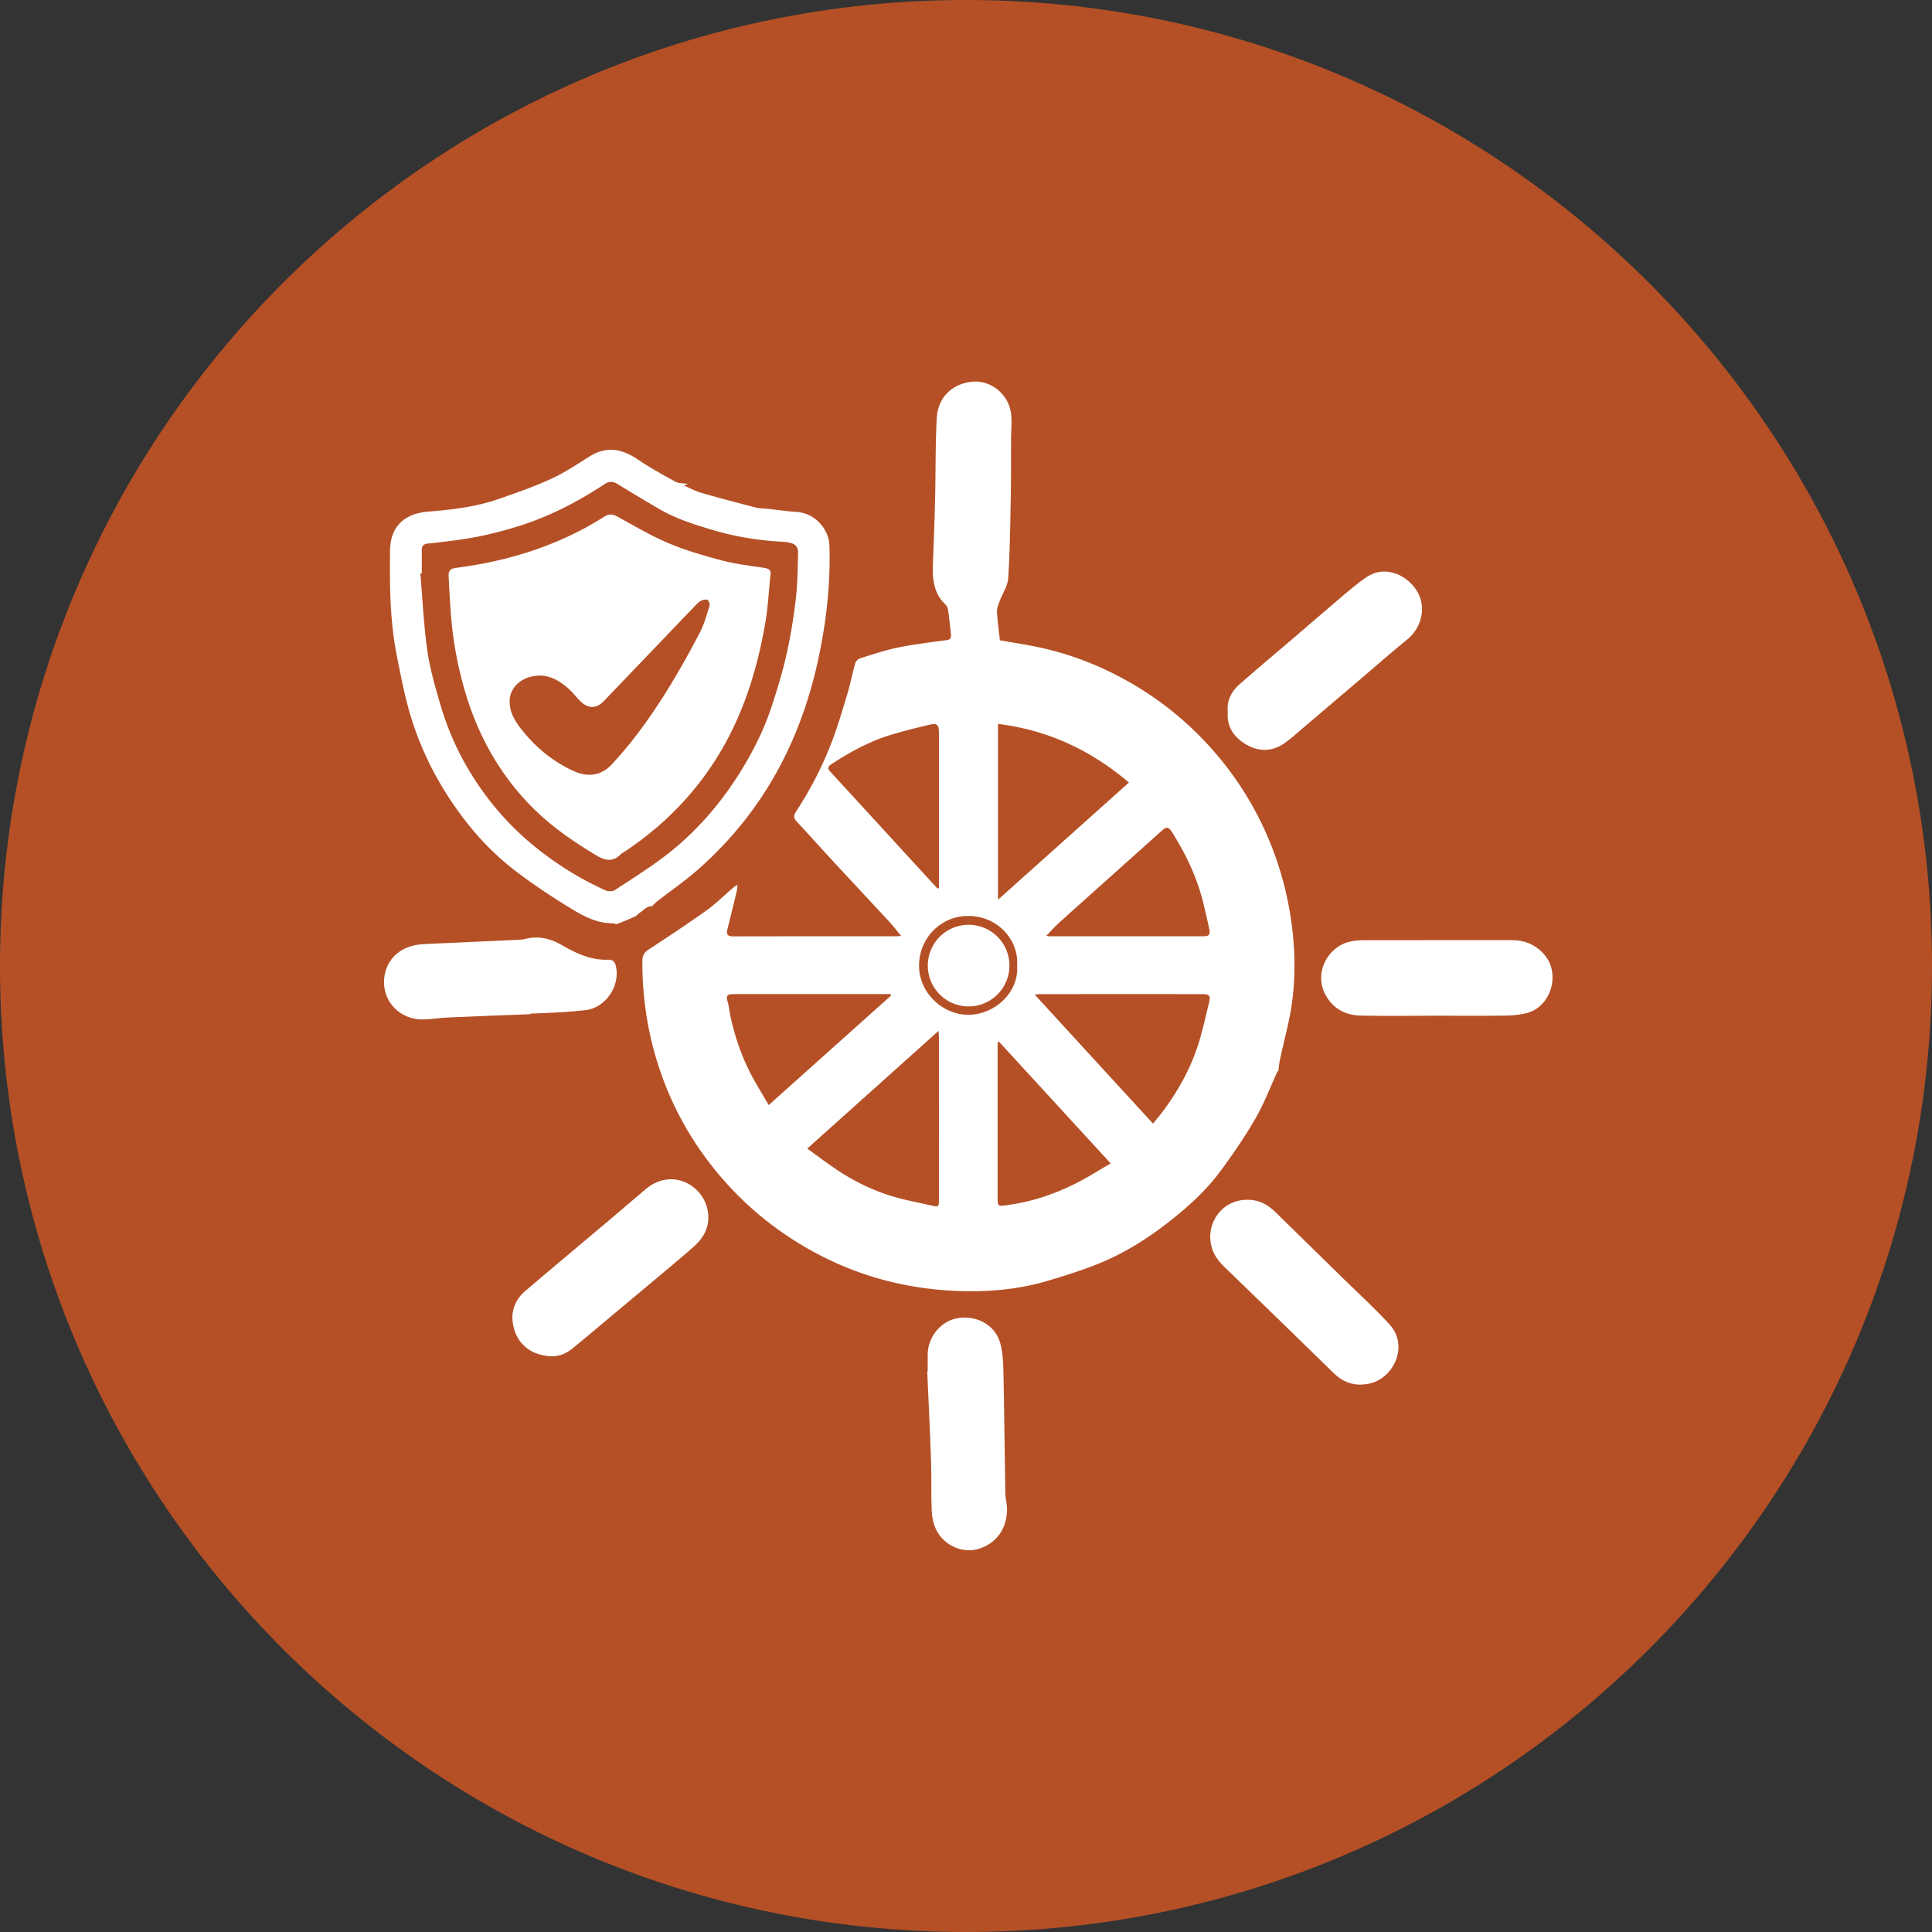 <?xml version="1.0" encoding="UTF-8"?>
<svg xmlns="http://www.w3.org/2000/svg" width="395" height="395">
  <rect width="100%" height="100%" fill="#333333" stroke="none"/>
  <g data-name="Group 156" clip-path="url(&quot;#a&quot;)">
    <path d="M395 197.5C395 306.576 306.576 395 197.5 395S0 306.576 0 197.5 88.424 0 197.5 0 395 88.424 395 197.5" fill="#b55026" fill-rule="evenodd" data-name="Path 178"></path>
    <path d="M204.432 130.91c2.792.5 5.656.914 8.473 1.54 6.27 1.394 12.193 3.735 17.783 6.892a66.366 66.366 0 0 1 16.133 12.759 66.11 66.11 0 0 1 11.8 17.727 67.184 67.184 0 0 1 5.032 16.328c1.065 6.13 1.328 12.317.55 18.468-.517 4.08-1.682 8.078-2.534 12.118-.156.738-.204 1.5-.306 2.28l-.149-.034c-1.499 3.254-2.754 6.602-4.519 9.656-2.17 3.755-4.628 7.366-7.216 10.851-2.93 3.944-6.57 7.238-10.437 10.27-4.358 3.419-9.025 6.362-14.14 8.47-3.47 1.43-7.081 2.545-10.682 3.625-5.317 1.595-10.817 2.182-16.334 2.129-11.687-.112-22.682-2.937-32.877-8.793-8.479-4.87-15.55-11.265-21.241-19.182-4.192-5.83-7.336-12.198-9.45-19.075-2.048-6.67-3.003-13.483-2.984-20.453.003-1.089.366-1.748 1.262-2.34 3.944-2.599 7.9-5.186 11.741-7.931 1.983-1.418 3.733-3.159 5.593-4.75.176-.15.382-.266.855-.592-.084.682-.095 1.097-.19 1.491-.61 2.534-1.24 5.063-1.864 7.593-.232.94-.079 1.487 1.1 1.484 11.22-.026 22.44-.015 33.659-.018.193 0 .386-.045.735-.088-.849-1.023-1.567-1.972-2.37-2.842-3.715-4.023-7.463-8.016-11.181-12.036-2.62-2.832-5.196-5.703-7.82-8.53-.624-.672-.607-1.232-.119-1.976a74.944 74.944 0 0 0 7.353-14.352c1.24-3.243 2.209-6.594 3.21-9.924.593-1.977.977-4.018 1.538-6.007.116-.41.534-.918.92-1.038 2.605-.815 5.204-1.703 7.87-2.248 3.275-.67 6.61-1.046 9.926-1.51.7-.098.946-.441.877-1.079-.176-1.65-.341-3.302-.572-4.944-.06-.432-.236-.944-.539-1.23-2.447-2.317-2.713-5.265-2.584-8.376.186-4.435.344-8.873.449-13.311.129-5.439.053-10.887.326-16.317.223-4.452 3.21-7.144 7.217-7.566 3.915-.413 7.55 2.658 7.996 6.591.185 1.632.001 3.305-.007 4.959-.02 4.114.013 8.228-.066 12.34-.104 5.437-.168 10.88-.526 16.3-.105 1.595-1.177 3.119-1.755 4.694-.255.694-.574 1.444-.536 2.152.106 1.935.385 3.861.6 5.825m26.38 29.082c-7.86-6.677-16.61-10.739-26.77-11.985v35.944l26.77-23.959m-65.77 74.84c2.118 1.522 4.024 2.97 6.008 4.298 3.738 2.503 7.766 4.438 12.098 5.66 2.34.66 4.743 1.1 7.116 1.644 1.696.388 1.702.392 1.702-1.36.003-10.918.002-21.835-.001-32.752 0-.429-.042-.858-.078-1.552l-26.845 24.063m70.694-5.108c.617-.757 1.145-1.37 1.636-2.014 3.5-4.58 6.263-9.558 7.896-15.105.745-2.532 1.312-5.118 1.937-7.685.32-1.315.04-1.671-1.296-1.672-11.084-.005-22.168-.004-33.252 0-.274 0-.547.044-1.113.093l24.192 26.383m-8.657 8.136-22.836-24.886-.278.156v31.499c0 2.07-.006 2.017 1.988 1.754 5.193-.686 10.06-2.376 14.679-4.783 2.151-1.122 4.204-2.431 6.447-3.74m-35.395-56.192.284-.1v-31.574c0-1.919-.326-2.217-2.195-1.763-2.53.615-5.062 1.238-7.554 1.987-4.442 1.335-8.466 3.55-12.327 6.084-.724.475-.678.885-.13 1.481 5.419 5.887 10.82 11.791 16.226 17.688 1.896 2.068 3.797 4.132 5.696 6.197m-9.507 21.878-.1-.303h-3.208c-9.548 0-19.096 0-28.644.003-1.701 0-1.837.23-1.362 1.921.19.673.222 1.388.366 2.076.992 4.768 2.556 9.33 4.953 13.585.942 1.67 1.932 3.315 2.98 5.108l25.015-22.39m31.734-12.2c.323.038.485.074.648.074 10.513.004 21.025.008 31.538 0 1.129-.001 1.385-.385 1.116-1.613-.353-1.614-.731-3.222-1.108-4.831-1.265-5.39-3.604-10.302-6.558-14.96-.703-1.107-1.213-.902-2.005-.19-7.004 6.29-14.031 12.555-21.033 18.847-.883.794-1.66 1.703-2.598 2.673m-5.97 5.991c.377-5.07-3.88-10.084-10.03-10.07-5.597.013-9.961 4.551-10.009 10.071-.048 5.621 4.786 10.13 10.077 10.134 5.398.004 10.442-4.638 9.962-10.135" fill="#fff" fill-rule="evenodd" data-name="Path 179"></path>
    <path d="m140.653 98.918-.812.354c1.262.543 2.33 1.14 3.473 1.468 3.69 1.06 7.4 2.049 11.118 3 .914.234 1.891.217 2.839.32 1.847.203 3.688.488 5.54.597 3.675.217 6.66 3.325 6.77 7.004.17 5.664-.253 11.301-1.122 16.873-1.384 8.872-3.784 17.462-7.727 25.599-4.424 9.128-10.466 16.995-18.051 23.669-2.628 2.312-5.532 4.31-8.303 6.46-.326.253-.605.568-1.079 1.02-.946-.113-1.75.843-2.7 1.47-.244.161-.41.461-.668.576-1.235.554-2.479 1.096-3.746 1.57-.274.103-.66-.14-.993-.14-3.55.009-6.466-1.782-9.3-3.533-3.732-2.303-7.396-4.756-10.86-7.44-4.41-3.414-8.18-7.513-11.44-12.055-4.341-6.05-7.655-12.634-9.76-19.764-1.121-3.798-1.858-7.715-2.646-11.604-1.46-7.199-1.53-14.501-1.441-21.808.06-4.91 2.927-7.574 7.829-7.958 4.857-.382 9.735-.963 14.38-2.582 3.593-1.251 7.205-2.5 10.656-4.08 2.737-1.254 5.29-2.94 7.842-4.561 3.445-2.189 6.607-1.683 9.848.502 2.503 1.688 5.151 3.173 7.808 4.612.733.397 1.73.307 2.545.431m-54.417 18.32c-.097.01-.194.018-.292.026.454 5.281.682 10.595 1.438 15.832.552 3.827 1.666 7.592 2.764 11.315 1.76 5.961 4.462 11.503 8.017 16.614a58.34 58.34 0 0 0 11.893 12.64c4.262 3.354 8.83 6.168 13.764 8.388.536.241 1.46.219 1.932-.094 3.832-2.54 7.772-4.961 11.345-7.835 5.724-4.605 10.458-10.159 14.341-16.425 2.632-4.247 4.843-8.695 6.387-13.44 1.139-3.498 2.211-7.035 3.013-10.622.828-3.707 1.44-7.478 1.872-11.252.368-3.208.383-6.459.455-9.693.01-.484-.41-1.2-.833-1.418-.675-.347-1.513-.466-2.292-.506-4.94-.257-9.789-1.043-14.526-2.468-3.668-1.104-7.33-2.247-10.664-4.195a385.77 385.77 0 0 1-8.533-5.114c-.93-.575-1.748-.642-2.655-.044-5.25 3.461-10.768 6.374-16.766 8.34-4.458 1.46-8.995 2.55-13.645 3.159-1.93.252-3.86.501-5.797.683-.988.093-1.24.623-1.225 1.497.026 1.537.007 3.075.007 4.613" fill="#fff" fill-rule="evenodd" data-name="Path 180"></path>
    <path d="M293.739 207.668c-5.191 0-10.383.082-15.572-.033-3.022-.067-5.512-1.334-7.084-4.087-2.668-4.67.56-10.26 5.198-11.088a13.52 13.52 0 0 1 2.348-.234c10.132-.015 20.265-.005 30.397-.013 2.674-.002 4.892.885 6.697 2.947 3.445 3.936 1.357 10.823-3.744 12.005a19.625 19.625 0 0 1-4.163.48c-4.691.059-9.384.023-14.077.023" fill="#fff" fill-rule="evenodd" data-name="Path 181"></path>
    <path d="M254.979 245.3c2.455-.031 4.246 1.014 5.807 2.54 4.662 4.556 9.318 9.117 13.97 13.682 3.137 3.078 6.41 6.033 9.36 9.283 3.992 4.402.786 11.053-4.182 12.078-2.969.612-5.255-.191-7.326-2.212-7.01-6.84-14.02-13.68-21.07-20.478-1.411-1.36-2.872-2.626-3.586-4.531-1.919-5.126 1.744-10.403 7.027-10.362" fill="#fff" fill-rule="evenodd" data-name="Path 182"></path>
    <path d="M112.634 277.285c-4.397-.208-7.402-2.878-7.842-7.277-.225-2.243.719-4.45 2.519-5.988 5.732-4.898 11.524-9.725 17.287-14.586 2.501-2.11 4.975-4.255 7.484-6.355 5.295-4.432 11.923-.773 12.67 4.804.377 2.812-.781 5.102-2.855 6.944a222.279 222.279 0 0 1-4.61 3.954c-3.133 2.636-6.279 5.257-9.42 7.885-3.555 2.975-7.098 5.968-10.678 8.916-1.304 1.074-2.79 1.79-4.555 1.703" fill="#fff" fill-rule="evenodd" data-name="Path 183"></path>
    <path d="M251.018 145.558c-.234-2.295.727-4.176 2.37-5.625 3.787-3.344 7.68-6.57 11.521-9.856 2.895-2.476 5.755-4.993 8.668-7.448 1.895-1.598 3.763-3.255 5.81-4.64 3.6-2.439 7.971-.66 10.164 2.61 2.156 3.215 1.265 7.637-1.853 10.15-3.03 2.443-5.945 5.027-8.91 7.55-4.132 3.52-8.259 7.045-12.398 10.556-1.261 1.07-2.492 2.193-3.847 3.132-2.497 1.728-5.23 1.72-7.754.237-2.434-1.43-4.033-3.58-3.77-6.666" fill="#fff" fill-rule="evenodd" data-name="Path 184"></path>
    <path d="M189.67 280.397c0-1.163-.008-2.325.002-3.488.028-3.611 2.716-6.848 6.151-7.415 3.808-.63 7.544 1.355 8.616 4.904.554 1.834.67 3.844.71 5.78.181 8.379.247 16.76.392 25.139.02 1.148.382 2.296.35 3.437-.1 3.574-1.863 6.465-5.336 7.76-3.526 1.313-7.53-.466-9.136-3.733-.581-1.18-.868-2.599-.927-3.925-.149-3.357-.018-6.727-.133-10.087-.21-6.124-.516-12.245-.782-18.368l.093-.004" fill="#fff" fill-rule="evenodd" data-name="Path 185"></path>
    <path d="M108.437 207.352c-5.638.223-11.277.427-16.914.677-1.689.075-3.37.38-5.058.404-4.602.068-8.226-3.566-7.936-8.136.222-3.491 2.52-6.314 6.421-7.074.971-.19 1.98-.215 2.972-.261 6.175-.285 12.35-.546 18.524-.842.653-.031 1.292-.278 1.945-.363 2.347-.308 4.432.271 6.5 1.484 2.896 1.7 5.961 3.113 9.47 2.974.955-.037 1.37.415 1.579 1.36.894 4.03-2.16 8.565-6.356 8.966-1.523.146-3.047.308-4.574.399-2.19.13-4.384.203-6.577.3l.004.112" fill="#fff" fill-rule="evenodd" data-name="Path 186"></path>
    <path d="M157.515 117.594c-.332 3.211-.486 6.453-1.028 9.628-1.865 10.936-5.305 21.293-11.763 30.468-4.638 6.591-10.384 12.038-17.094 16.483-.242.16-.521.283-.722.485-1.539 1.552-3.043 1.38-4.86.3-4.545-2.7-8.88-5.657-12.674-9.352-4.93-4.8-8.737-10.386-11.536-16.667-2.289-5.136-3.75-10.5-4.745-16.033-.9-5.001-1.106-10.038-1.371-15.083-.06-1.13.333-1.569 1.522-1.722 10.81-1.387 21.017-4.586 30.283-10.45.997-.631 1.707-.576 2.69-.036 3.45 1.892 6.852 3.923 10.465 5.446 3.531 1.488 7.26 2.57 10.975 3.544 2.828.742 5.766 1.077 8.667 1.508.972.145 1.339.535 1.191 1.48m-53.318 25.773c-.042 2.121.967 3.872 2.174 5.448 2.89 3.772 6.471 6.78 10.797 8.783 2.947 1.364 5.754 1.078 8.05-1.453 1.698-1.871 3.35-3.795 4.881-5.802 5.021-6.579 9.174-13.708 12.996-21.027.887-1.696 1.392-3.6 1.966-5.443.112-.362-.178-1.166-.45-1.255-.419-.138-1.063.044-1.467.31-.58.379-1.043.942-1.531 1.451-6.058 6.32-12.109 12.647-18.166 18.967-1.404 1.465-2.95 1.605-4.515.268-.937-.8-1.64-1.868-2.559-2.693-1.755-1.577-3.696-2.854-6.195-2.79-3.426.088-5.992 2.354-5.98 5.236" fill="#fff" fill-rule="evenodd" data-name="Path 187"></path>
    <path d="M206.38 197.327a8.344 8.344 0 1 1-16.687 0 8.344 8.344 0 0 1 16.687 0" fill="#fff" fill-rule="evenodd" data-name="Path 188"></path>
  </g>
  <defs>
    <clipPath id="a">
      <path d="M0 0h395v395H0V0z" data-name="Rectangle 162"></path>
    </clipPath>
  </defs>
</svg>
